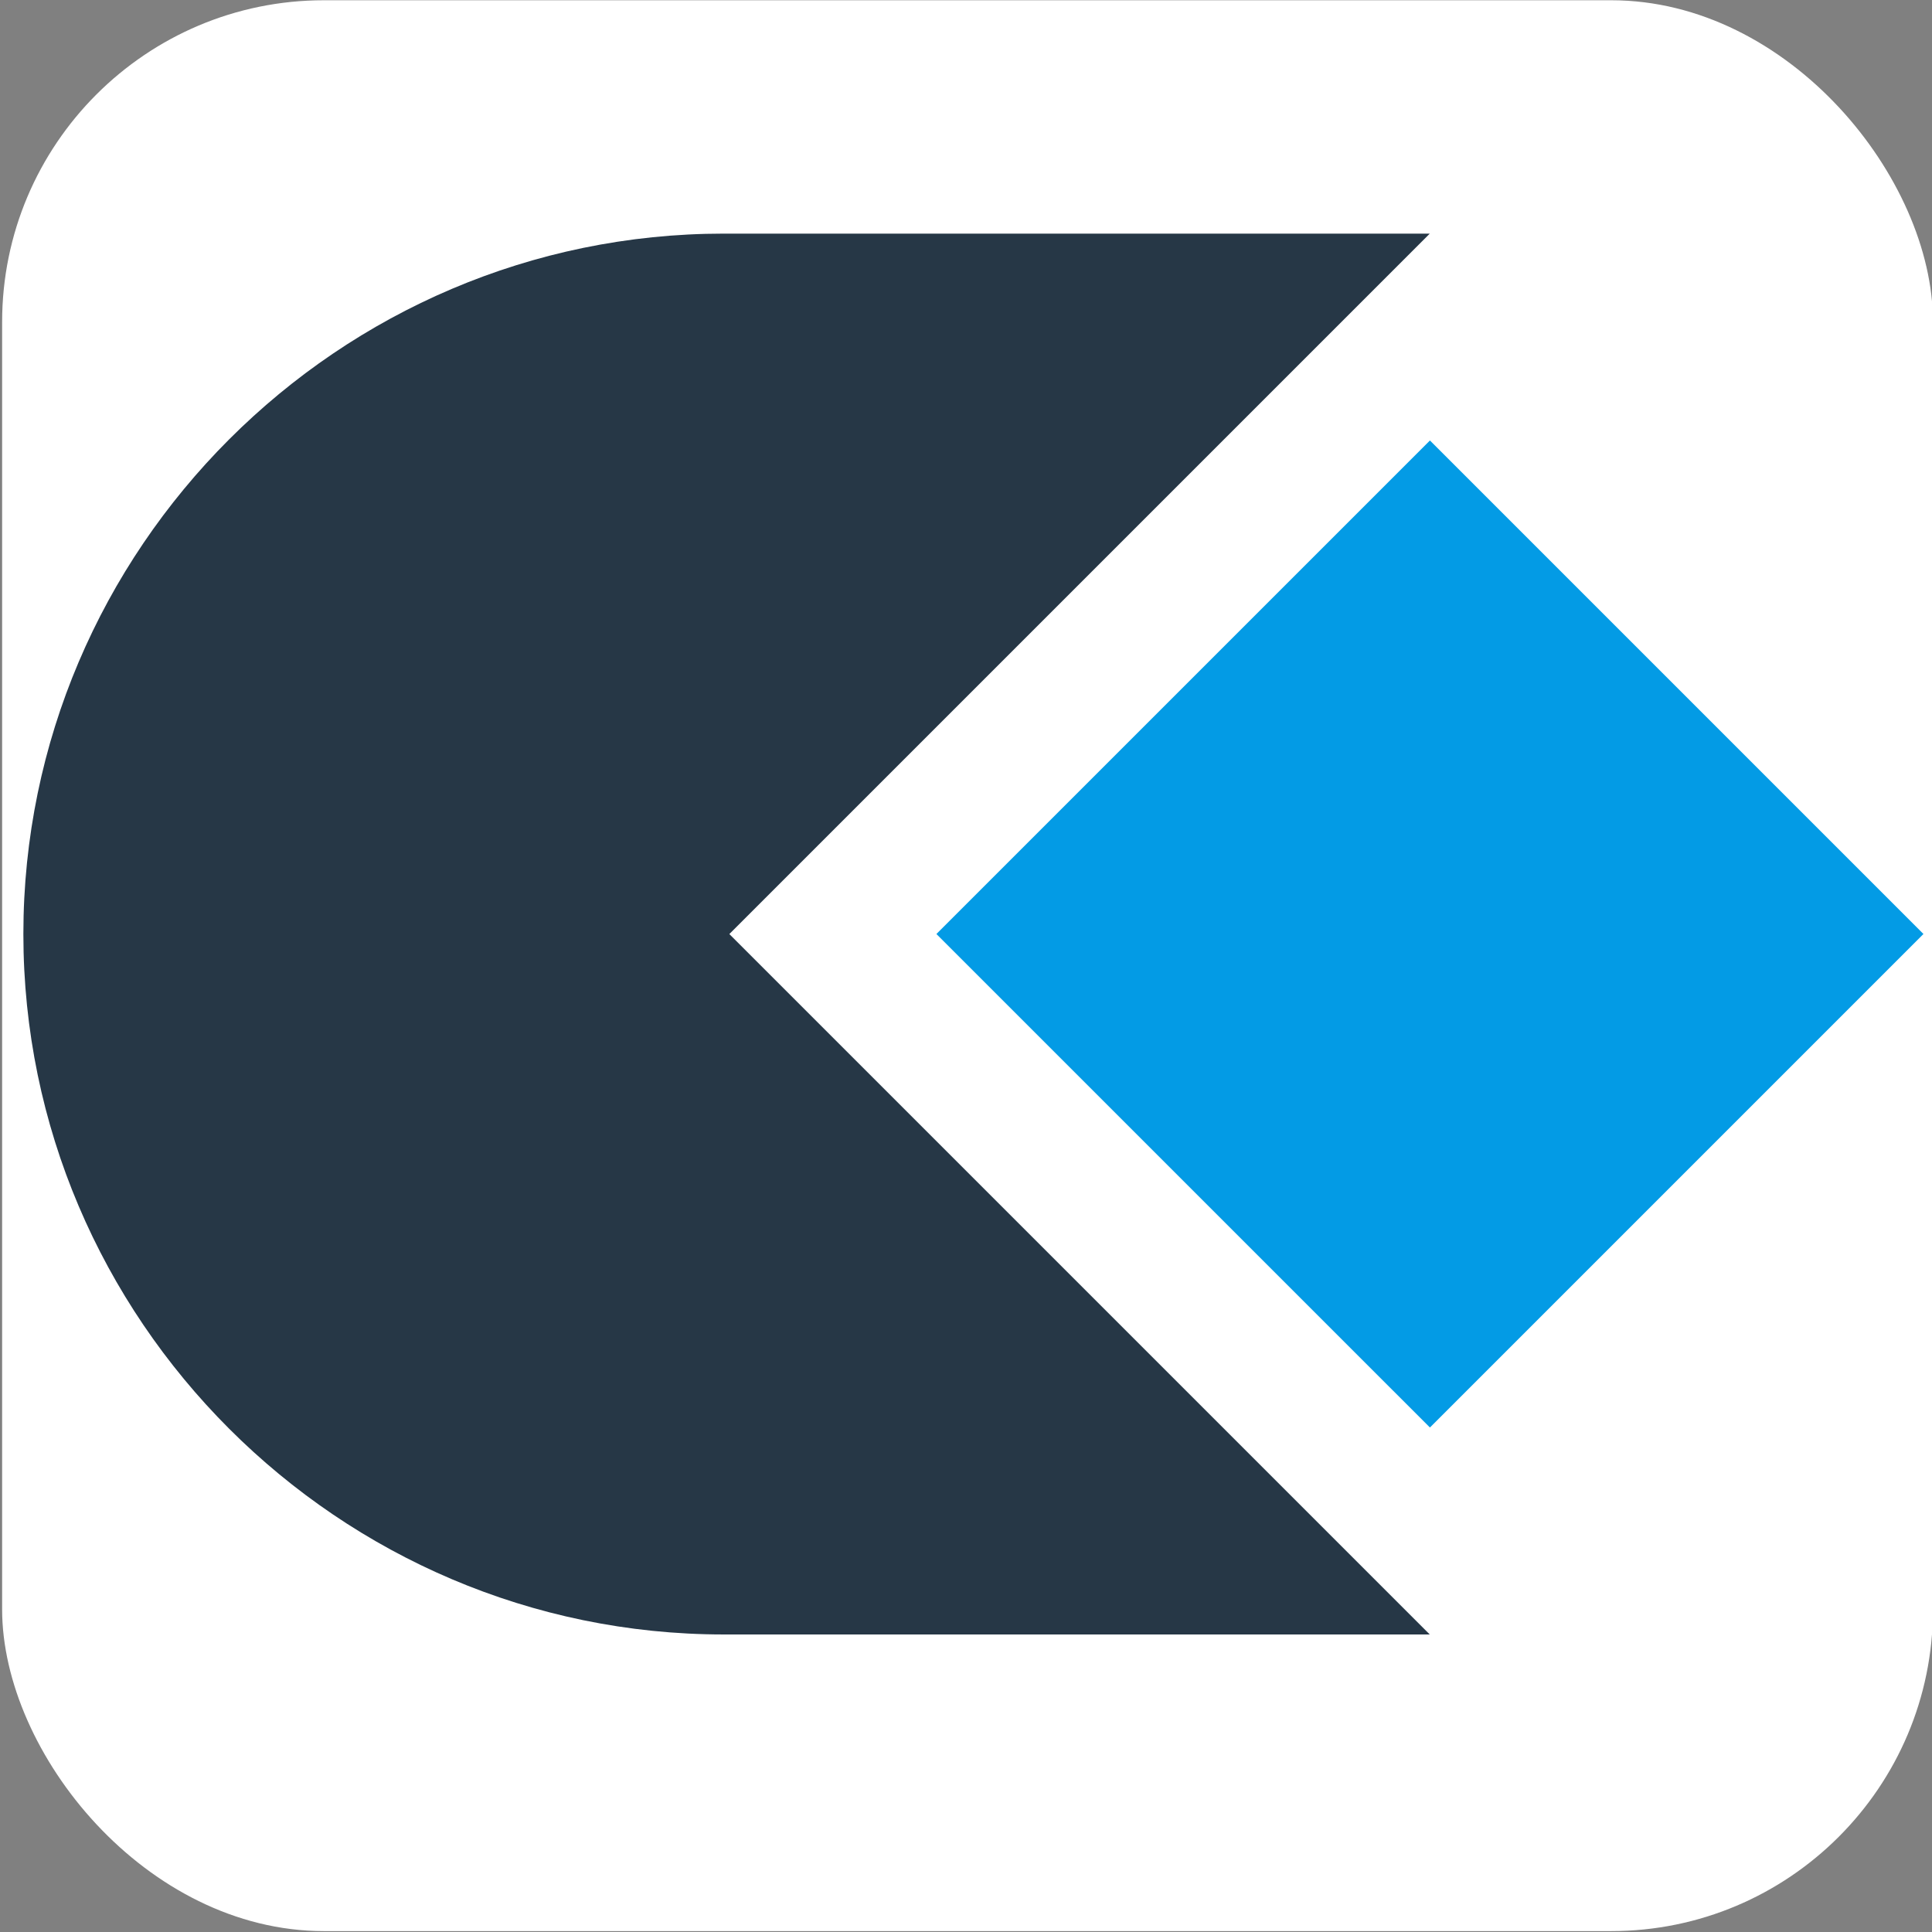 <?xml version="1.0" encoding="utf-8"?>
<svg viewBox="0 0 30 30" xmlns="http://www.w3.org/2000/svg">
  <rect x="0" y="0" width="30" height="30" fill="#808080" stroke="none"/>
  <g transform="matrix(0.297, 0, 0, -0.297, 22.204, 6.84)" id="g12" style="">
    <g transform="matrix(1, 0, 0, 1, -0.009, -62.424)" id="g24" style="">
      <g id="Round_corners" data-name="Round corners" transform="matrix(3.365, 0, 0, -3.365, -74.641, 85.441)" style="">
        <rect class="cls-2" width="30" height="30" rx="5" ry="5" style="fill: rgb(255, 255, 255);"/>
      </g>
      <path id="path26" style="fill: rgb(38, 55, 70); fill-opacity: 1; fill-rule: nonzero; stroke: none; stroke-linecap: round; stroke-miterlimit: 1;" d="M 0,0 -36.62,36.62 0,73.24 H -36.91 C -57.05,73.24 -73.53,56.76 -73.53,36.62 -73.53,16.48 -57.05,0 -36.91,0 Z"/>
    </g>
    <path id="path14" style="fill: rgb(3, 155, 229); fill-opacity: 1; fill-rule: nonzero; stroke: none; stroke-linecap: round; stroke-miterlimit: 1;" d="M 0,0 25.802,-25.802 0,-51.604 -25.803,-25.802 Z"/>
  </g>
</svg>